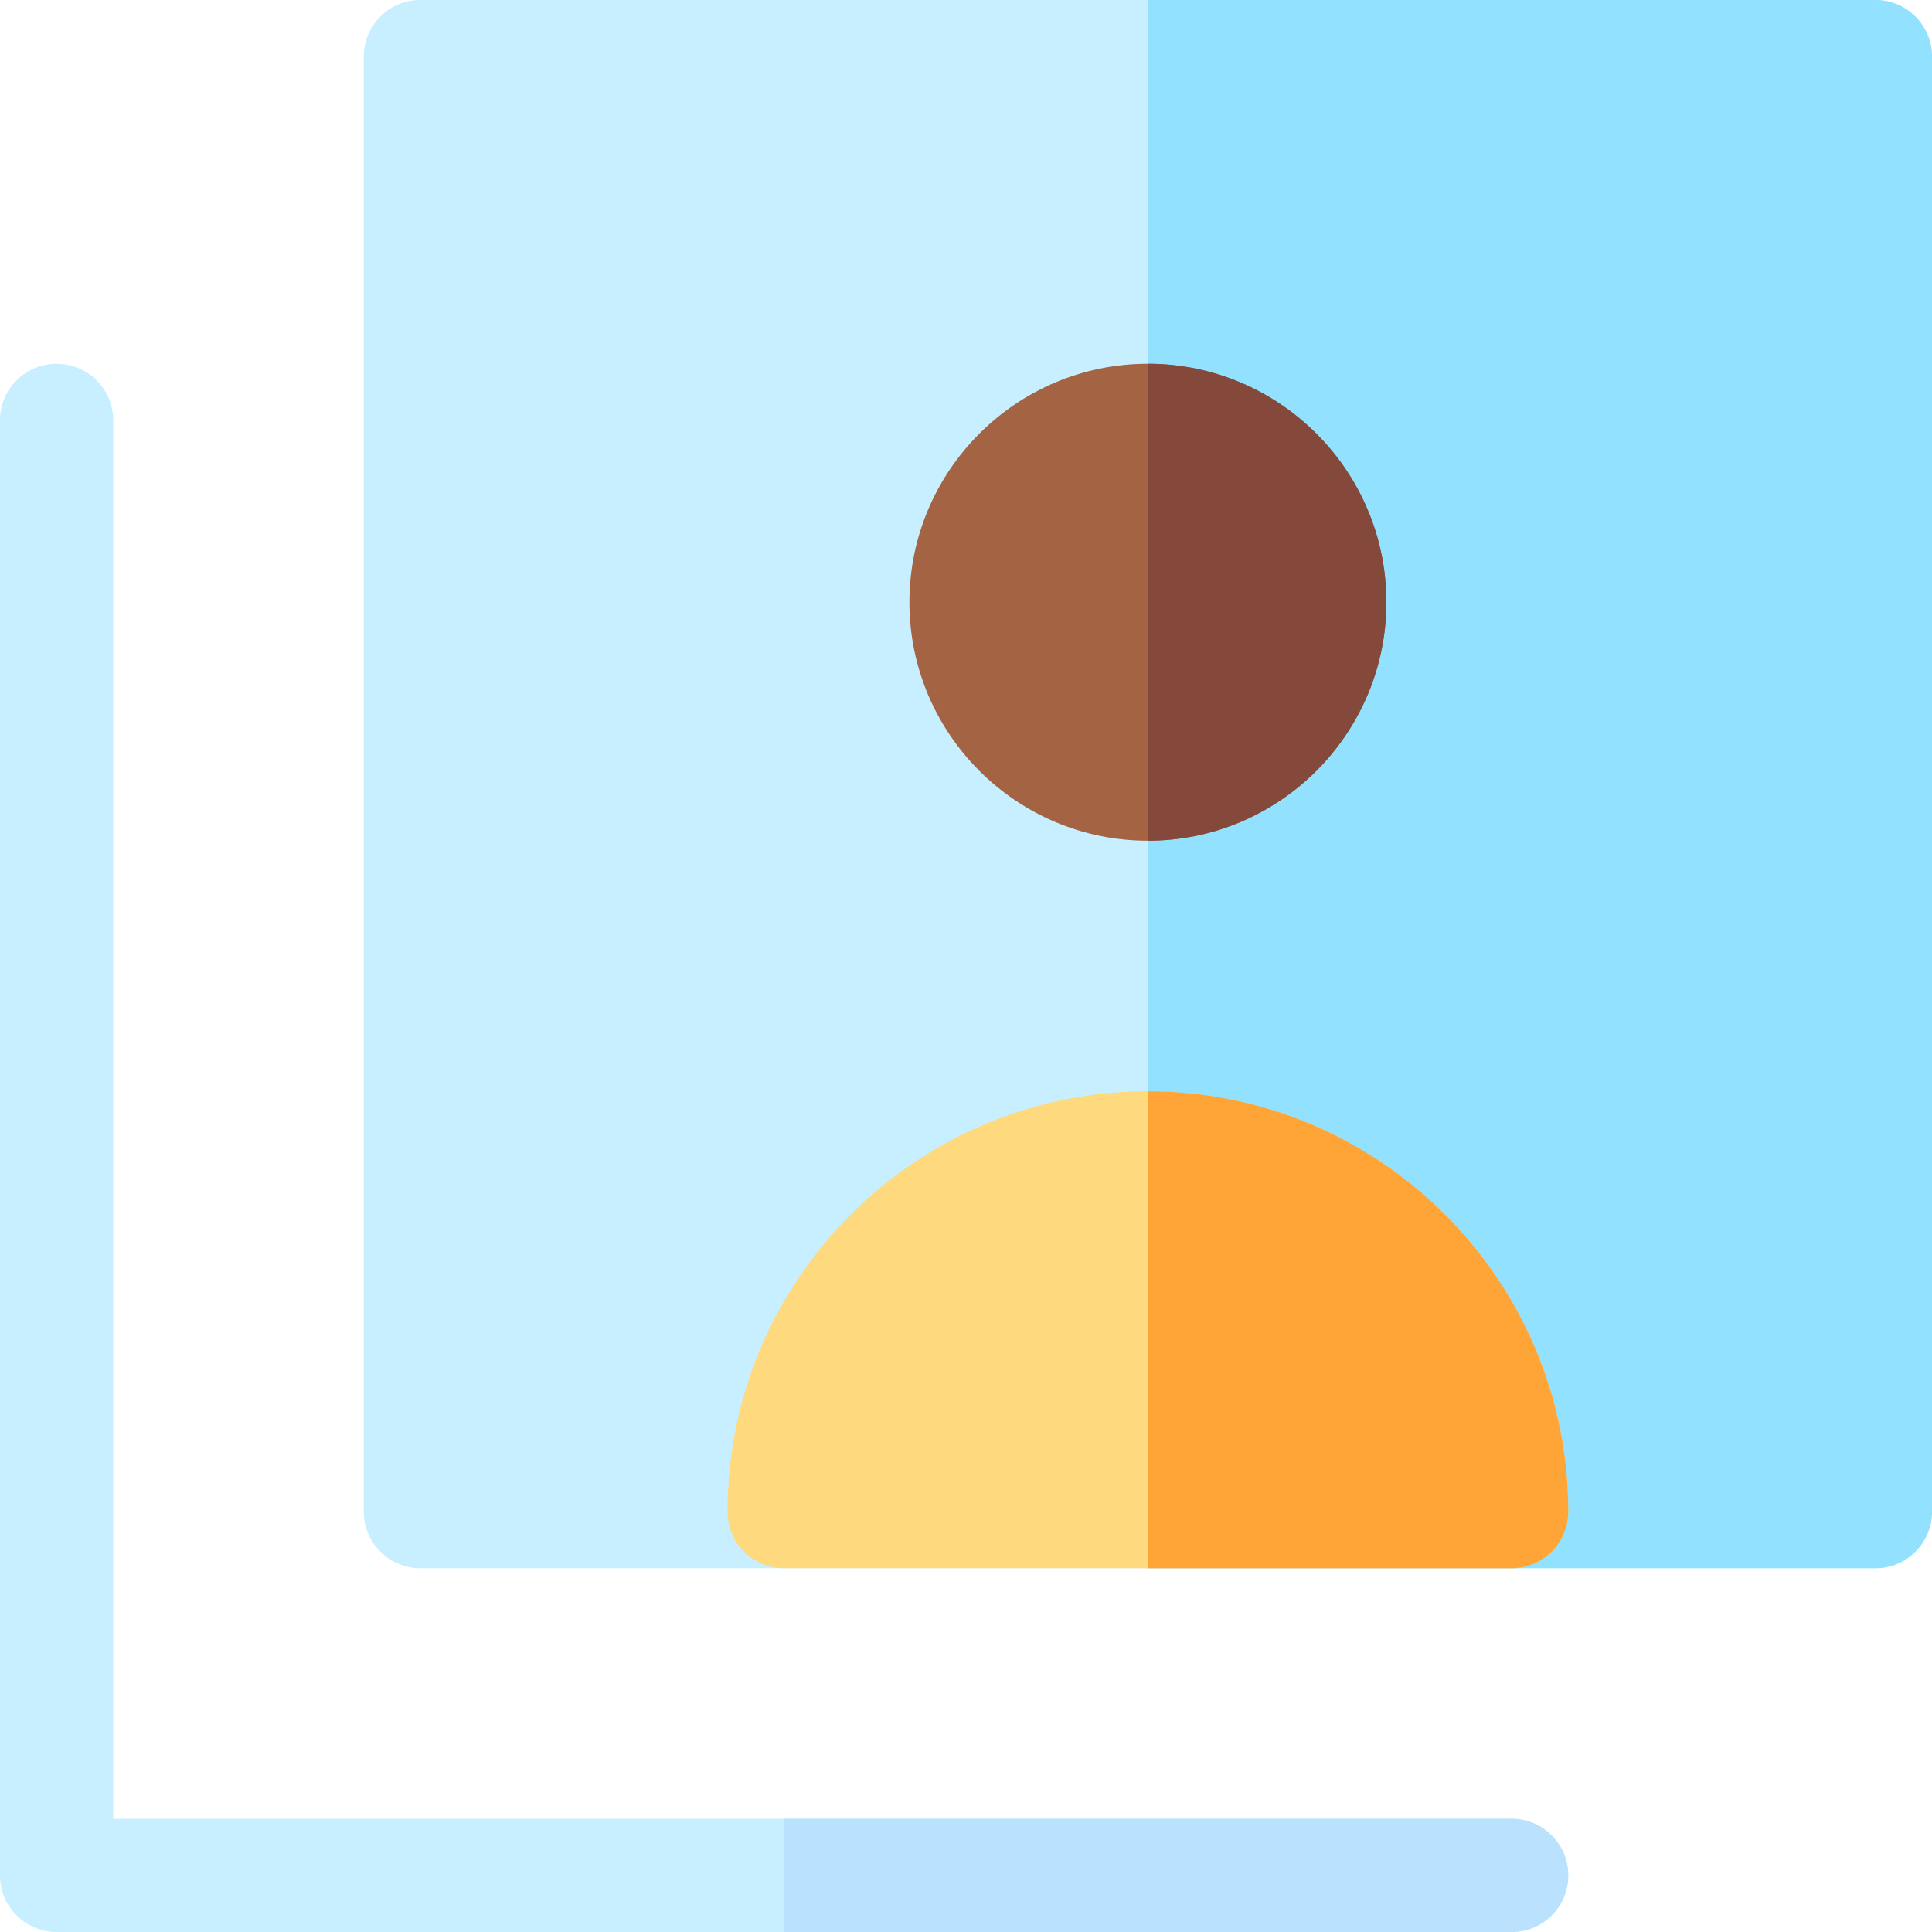 <?xml version="1.0" encoding="UTF-8" standalone="no"?><!-- icon666.com - MILLIONS OF FREE VECTOR ICONS --><svg width="1024" height="1024" version="1.1" id="Capa_1" xmlns="http://www.w3.org/2000/svg" xmlns:xlink="http://www.w3.org/1999/xlink" x="0px" y="0px" viewBox="0 0 512 512" style="enable-background:new 0 0 512 512;" xml:space="preserve"><path style="fill:#C7EFFF;" d="M497,0H111.4c-8.284,0-15,6.716-15,15v385.6c0,8.284,6.716,15,15,15H497c8.284,0,15-6.716,15-15V15 C512,6.716,505.284,0,497,0z"/><path style="fill:#91E1FF;" d="M497,0H304.199v415.6H497c8.284,0,15-6.716,15-15V15C512,6.716,505.284,0,497,0z"/><path style="fill:#FFD97D;" d="M304.199,289.2c-61.427,0-111.4,49.974-111.4,111.399c0,8.284,6.716,15,15,15H400.6 c8.284,0,15-6.716,15-15C415.6,339.174,365.626,289.2,304.199,289.2z"/><path style="fill:#A46343;" d="M304.199,96.4C269.351,96.4,241,124.751,241,159.6s28.351,63.2,63.199,63.2 c34.85,0,63.201-28.352,63.201-63.2S339.049,96.4,304.199,96.4z"/><path style="fill:#C7EFFF;" d="M400.6,512H15c-8.284,0-15-6.716-15-15V111.4c0-8.284,6.716-15,15-15s15,6.716,15,15V482h370.6 c8.284,0,15,6.716,15,15S408.884,512,400.6,512z"/><path style="fill:#FFA538;" d="M304.199,289.2v126.4h96.4c8.284,0,15-6.716,15-15C415.6,339.174,365.626,289.2,304.199,289.2z"/><path style="fill:#84493B;" d="M367.4,159.6c0-34.849-28.352-63.199-63.201-63.199V222.8C339.049,222.8,367.4,194.448,367.4,159.6z" /><path style="fill:#BAE1FE;" d="M400.6,482H207.8v30h192.8c8.284,0,15-6.716,15-15S408.884,482,400.6,482z"/></svg>